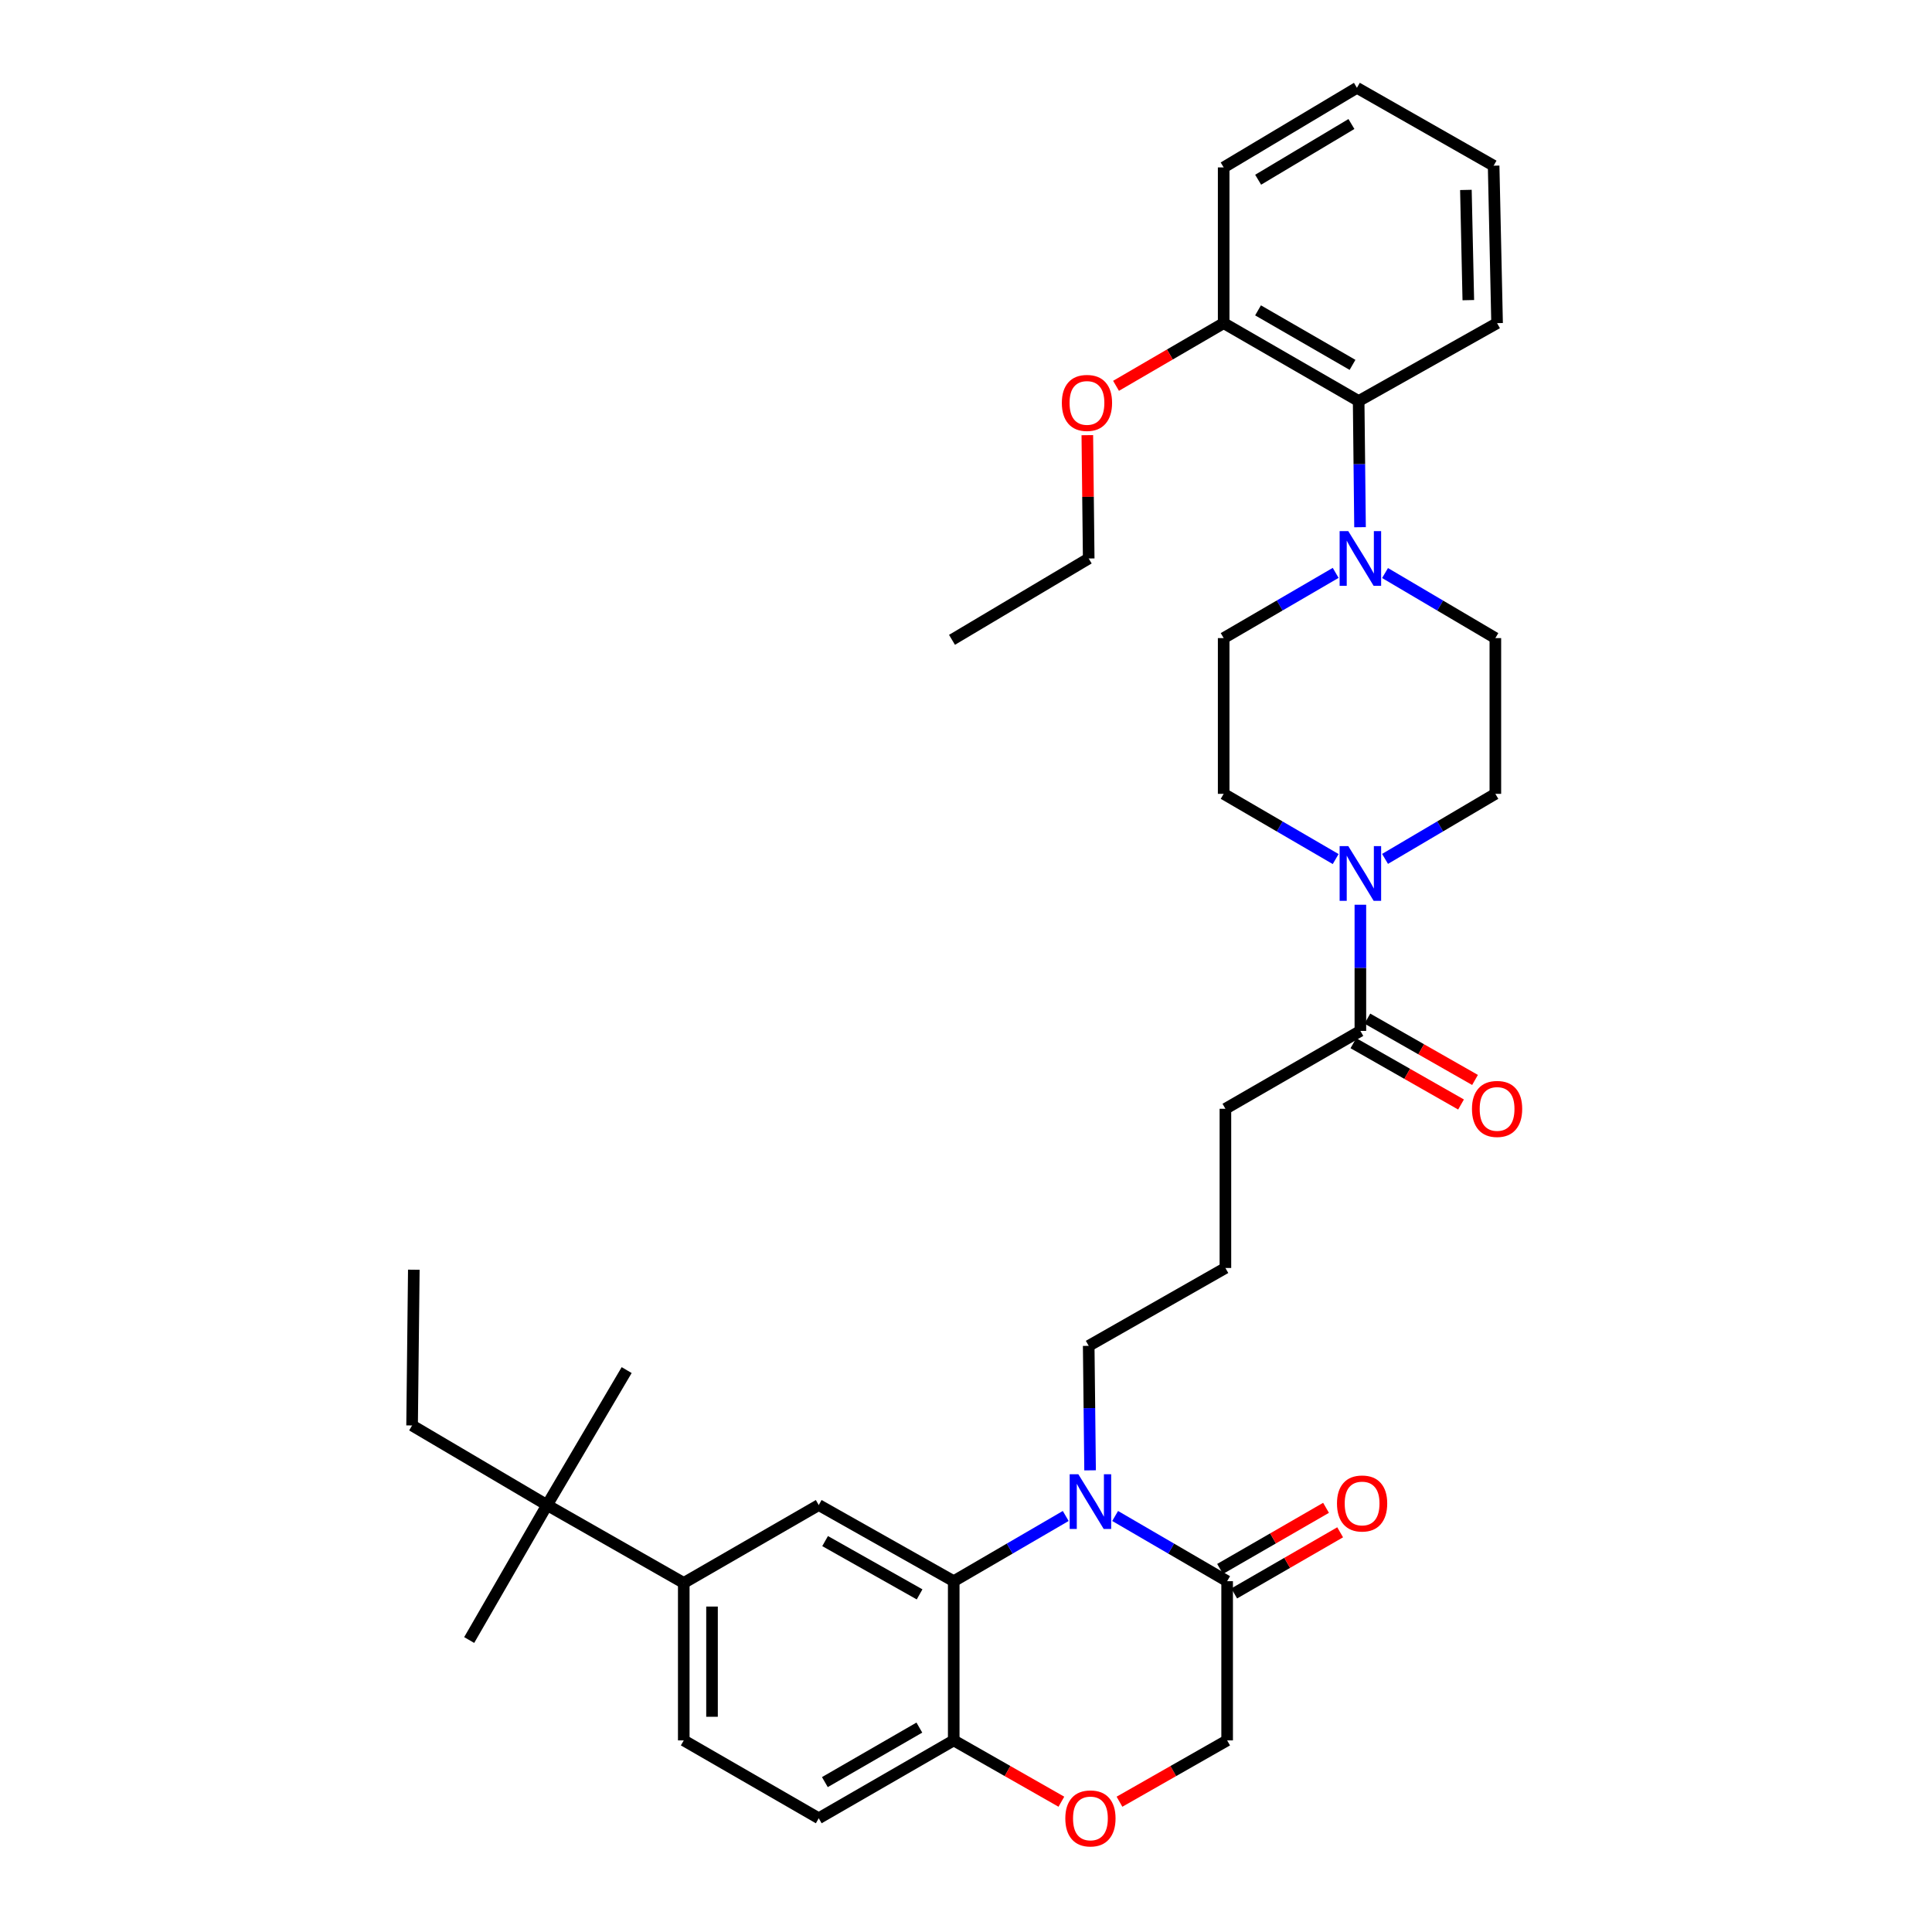 <?xml version='1.0' encoding='iso-8859-1'?>
<svg version='1.1' baseProfile='full'
              xmlns='http://www.w3.org/2000/svg'
                      xmlns:rdkit='http://www.rdkit.org/xml'
                      xmlns:xlink='http://www.w3.org/1999/xlink'
                  xml:space='preserve'
width='1000px' height='1000px' viewBox='0 0 1000 1000'>
<!-- END OF HEADER -->
<rect style='opacity:1.0;fill:#FFFFFF;stroke:none' width='1000' height='1000' x='0' y='0'> </rect>
<path class='bond-0' d='M 704.128,533.596 L 704.128,500.944' style='fill:none;fill-rule:evenodd;stroke:#000000;stroke-width:6px;stroke-linecap:butt;stroke-linejoin:miter;stroke-opacity:1' />
<path class='bond-0' d='M 704.128,500.944 L 704.128,468.292' style='fill:none;fill-rule:evenodd;stroke:#0000FF;stroke-width:6px;stroke-linecap:butt;stroke-linejoin:miter;stroke-opacity:1' />
<path class='bond-1' d='M 700.509,539.951 L 728.37,555.821' style='fill:none;fill-rule:evenodd;stroke:#000000;stroke-width:6px;stroke-linecap:butt;stroke-linejoin:miter;stroke-opacity:1' />
<path class='bond-1' d='M 728.37,555.821 L 756.232,571.691' style='fill:none;fill-rule:evenodd;stroke:#FF0000;stroke-width:6px;stroke-linecap:butt;stroke-linejoin:miter;stroke-opacity:1' />
<path class='bond-1' d='M 707.748,527.242 L 735.61,543.112' style='fill:none;fill-rule:evenodd;stroke:#000000;stroke-width:6px;stroke-linecap:butt;stroke-linejoin:miter;stroke-opacity:1' />
<path class='bond-1' d='M 735.61,543.112 L 763.471,558.981' style='fill:none;fill-rule:evenodd;stroke:#FF0000;stroke-width:6px;stroke-linecap:butt;stroke-linejoin:miter;stroke-opacity:1' />
<path class='bond-2' d='M 704.128,533.596 L 634.271,573.9' style='fill:none;fill-rule:evenodd;stroke:#000000;stroke-width:6px;stroke-linecap:butt;stroke-linejoin:miter;stroke-opacity:1' />
<path class='bond-3' d='M 716.896,444.564 L 745.445,427.726' style='fill:none;fill-rule:evenodd;stroke:#0000FF;stroke-width:6px;stroke-linecap:butt;stroke-linejoin:miter;stroke-opacity:1' />
<path class='bond-3' d='M 745.445,427.726 L 773.994,410.889' style='fill:none;fill-rule:evenodd;stroke:#000000;stroke-width:6px;stroke-linecap:butt;stroke-linejoin:miter;stroke-opacity:1' />
<path class='bond-4' d='M 691.341,444.648 L 662.355,427.768' style='fill:none;fill-rule:evenodd;stroke:#0000FF;stroke-width:6px;stroke-linecap:butt;stroke-linejoin:miter;stroke-opacity:1' />
<path class='bond-4' d='M 662.355,427.768 L 633.369,410.889' style='fill:none;fill-rule:evenodd;stroke:#000000;stroke-width:6px;stroke-linecap:butt;stroke-linejoin:miter;stroke-opacity:1' />
<path class='bond-5' d='M 703.95,272.877 L 703.592,240.225' style='fill:none;fill-rule:evenodd;stroke:#0000FF;stroke-width:6px;stroke-linecap:butt;stroke-linejoin:miter;stroke-opacity:1' />
<path class='bond-5' d='M 703.592,240.225 L 703.234,207.573' style='fill:none;fill-rule:evenodd;stroke:#000000;stroke-width:6px;stroke-linecap:butt;stroke-linejoin:miter;stroke-opacity:1' />
<path class='bond-6' d='M 716.896,296.605 L 745.445,313.443' style='fill:none;fill-rule:evenodd;stroke:#0000FF;stroke-width:6px;stroke-linecap:butt;stroke-linejoin:miter;stroke-opacity:1' />
<path class='bond-6' d='M 745.445,313.443 L 773.994,330.28' style='fill:none;fill-rule:evenodd;stroke:#000000;stroke-width:6px;stroke-linecap:butt;stroke-linejoin:miter;stroke-opacity:1' />
<path class='bond-7' d='M 691.341,296.521 L 662.355,313.401' style='fill:none;fill-rule:evenodd;stroke:#0000FF;stroke-width:6px;stroke-linecap:butt;stroke-linejoin:miter;stroke-opacity:1' />
<path class='bond-7' d='M 662.355,313.401 L 633.369,330.28' style='fill:none;fill-rule:evenodd;stroke:#000000;stroke-width:6px;stroke-linecap:butt;stroke-linejoin:miter;stroke-opacity:1' />
<path class='bond-8' d='M 703.234,207.573 L 633.369,167.26' style='fill:none;fill-rule:evenodd;stroke:#000000;stroke-width:6px;stroke-linecap:butt;stroke-linejoin:miter;stroke-opacity:1' />
<path class='bond-8' d='M 700.064,188.857 L 651.158,160.638' style='fill:none;fill-rule:evenodd;stroke:#000000;stroke-width:6px;stroke-linecap:butt;stroke-linejoin:miter;stroke-opacity:1' />
<path class='bond-9' d='M 703.234,207.573 L 774.888,167.26' style='fill:none;fill-rule:evenodd;stroke:#000000;stroke-width:6px;stroke-linecap:butt;stroke-linejoin:miter;stroke-opacity:1' />
<path class='bond-10' d='M 353.914,819.324 L 283.162,779.012' style='fill:none;fill-rule:evenodd;stroke:#000000;stroke-width:6px;stroke-linecap:butt;stroke-linejoin:miter;stroke-opacity:1' />
<path class='bond-11' d='M 353.914,819.324 L 353.914,900.826' style='fill:none;fill-rule:evenodd;stroke:#000000;stroke-width:6px;stroke-linecap:butt;stroke-linejoin:miter;stroke-opacity:1' />
<path class='bond-11' d='M 368.54,831.55 L 368.54,888.601' style='fill:none;fill-rule:evenodd;stroke:#000000;stroke-width:6px;stroke-linecap:butt;stroke-linejoin:miter;stroke-opacity:1' />
<path class='bond-12' d='M 353.914,819.324 L 423.78,779.012' style='fill:none;fill-rule:evenodd;stroke:#000000;stroke-width:6px;stroke-linecap:butt;stroke-linejoin:miter;stroke-opacity:1' />
<path class='bond-13' d='M 353.914,900.826 L 423.78,941.13' style='fill:none;fill-rule:evenodd;stroke:#000000;stroke-width:6px;stroke-linecap:butt;stroke-linejoin:miter;stroke-opacity:1' />
<path class='bond-14' d='M 423.78,941.13 L 493.645,900.826' style='fill:none;fill-rule:evenodd;stroke:#000000;stroke-width:6px;stroke-linecap:butt;stroke-linejoin:miter;stroke-opacity:1' />
<path class='bond-14' d='M 426.951,922.415 L 475.857,894.202' style='fill:none;fill-rule:evenodd;stroke:#000000;stroke-width:6px;stroke-linecap:butt;stroke-linejoin:miter;stroke-opacity:1' />
<path class='bond-15' d='M 423.78,779.012 L 493.645,818.422' style='fill:none;fill-rule:evenodd;stroke:#000000;stroke-width:6px;stroke-linecap:butt;stroke-linejoin:miter;stroke-opacity:1' />
<path class='bond-15' d='M 427.073,797.663 L 475.979,825.25' style='fill:none;fill-rule:evenodd;stroke:#000000;stroke-width:6px;stroke-linecap:butt;stroke-linejoin:miter;stroke-opacity:1' />
<path class='bond-16' d='M 493.645,818.422 L 493.645,900.826' style='fill:none;fill-rule:evenodd;stroke:#000000;stroke-width:6px;stroke-linecap:butt;stroke-linejoin:miter;stroke-opacity:1' />
<path class='bond-17' d='M 493.645,818.422 L 522.632,801.546' style='fill:none;fill-rule:evenodd;stroke:#000000;stroke-width:6px;stroke-linecap:butt;stroke-linejoin:miter;stroke-opacity:1' />
<path class='bond-17' d='M 522.632,801.546 L 551.618,784.669' style='fill:none;fill-rule:evenodd;stroke:#0000FF;stroke-width:6px;stroke-linecap:butt;stroke-linejoin:miter;stroke-opacity:1' />
<path class='bond-18' d='M 493.645,900.826 L 521.507,916.696' style='fill:none;fill-rule:evenodd;stroke:#000000;stroke-width:6px;stroke-linecap:butt;stroke-linejoin:miter;stroke-opacity:1' />
<path class='bond-18' d='M 521.507,916.696 L 549.369,932.566' style='fill:none;fill-rule:evenodd;stroke:#FF0000;stroke-width:6px;stroke-linecap:butt;stroke-linejoin:miter;stroke-opacity:1' />
<path class='bond-19' d='M 579.441,932.566 L 607.303,916.696' style='fill:none;fill-rule:evenodd;stroke:#FF0000;stroke-width:6px;stroke-linecap:butt;stroke-linejoin:miter;stroke-opacity:1' />
<path class='bond-19' d='M 607.303,916.696 L 635.164,900.826' style='fill:none;fill-rule:evenodd;stroke:#000000;stroke-width:6px;stroke-linecap:butt;stroke-linejoin:miter;stroke-opacity:1' />
<path class='bond-20' d='M 635.164,900.826 L 635.164,818.422' style='fill:none;fill-rule:evenodd;stroke:#000000;stroke-width:6px;stroke-linecap:butt;stroke-linejoin:miter;stroke-opacity:1' />
<path class='bond-21' d='M 635.164,818.422 L 606.178,801.546' style='fill:none;fill-rule:evenodd;stroke:#000000;stroke-width:6px;stroke-linecap:butt;stroke-linejoin:miter;stroke-opacity:1' />
<path class='bond-21' d='M 606.178,801.546 L 577.192,784.669' style='fill:none;fill-rule:evenodd;stroke:#0000FF;stroke-width:6px;stroke-linecap:butt;stroke-linejoin:miter;stroke-opacity:1' />
<path class='bond-22' d='M 638.819,824.757 L 666.24,808.937' style='fill:none;fill-rule:evenodd;stroke:#000000;stroke-width:6px;stroke-linecap:butt;stroke-linejoin:miter;stroke-opacity:1' />
<path class='bond-22' d='M 666.24,808.937 L 693.66,793.116' style='fill:none;fill-rule:evenodd;stroke:#FF0000;stroke-width:6px;stroke-linecap:butt;stroke-linejoin:miter;stroke-opacity:1' />
<path class='bond-22' d='M 631.51,812.088 L 658.93,796.268' style='fill:none;fill-rule:evenodd;stroke:#000000;stroke-width:6px;stroke-linecap:butt;stroke-linejoin:miter;stroke-opacity:1' />
<path class='bond-22' d='M 658.93,796.268 L 686.351,780.447' style='fill:none;fill-rule:evenodd;stroke:#FF0000;stroke-width:6px;stroke-linecap:butt;stroke-linejoin:miter;stroke-opacity:1' />
<path class='bond-23' d='M 564.225,761.049 L 563.868,728.829' style='fill:none;fill-rule:evenodd;stroke:#0000FF;stroke-width:6px;stroke-linecap:butt;stroke-linejoin:miter;stroke-opacity:1' />
<path class='bond-23' d='M 563.868,728.829 L 563.511,696.608' style='fill:none;fill-rule:evenodd;stroke:#000000;stroke-width:6px;stroke-linecap:butt;stroke-linejoin:miter;stroke-opacity:1' />
<path class='bond-24' d='M 634.271,573.9 L 634.271,656.304' style='fill:none;fill-rule:evenodd;stroke:#000000;stroke-width:6px;stroke-linecap:butt;stroke-linejoin:miter;stroke-opacity:1' />
<path class='bond-25' d='M 563.511,696.608 L 634.271,656.304' style='fill:none;fill-rule:evenodd;stroke:#000000;stroke-width:6px;stroke-linecap:butt;stroke-linejoin:miter;stroke-opacity:1' />
<path class='bond-26' d='M 283.162,779.012 L 213.297,737.814' style='fill:none;fill-rule:evenodd;stroke:#000000;stroke-width:6px;stroke-linecap:butt;stroke-linejoin:miter;stroke-opacity:1' />
<path class='bond-27' d='M 283.162,779.012 L 242.85,848.878' style='fill:none;fill-rule:evenodd;stroke:#000000;stroke-width:6px;stroke-linecap:butt;stroke-linejoin:miter;stroke-opacity:1' />
<path class='bond-28' d='M 283.162,779.012 L 324.36,709.155' style='fill:none;fill-rule:evenodd;stroke:#000000;stroke-width:6px;stroke-linecap:butt;stroke-linejoin:miter;stroke-opacity:1' />
<path class='bond-29' d='M 213.297,737.814 L 214.191,657.206' style='fill:none;fill-rule:evenodd;stroke:#000000;stroke-width:6px;stroke-linecap:butt;stroke-linejoin:miter;stroke-opacity:1' />
<path class='bond-30' d='M 633.369,167.26 L 605.512,183.482' style='fill:none;fill-rule:evenodd;stroke:#000000;stroke-width:6px;stroke-linecap:butt;stroke-linejoin:miter;stroke-opacity:1' />
<path class='bond-30' d='M 605.512,183.482 L 577.656,199.704' style='fill:none;fill-rule:evenodd;stroke:#FF0000;stroke-width:6px;stroke-linecap:butt;stroke-linejoin:miter;stroke-opacity:1' />
<path class='bond-31' d='M 633.369,167.26 L 633.369,86.652' style='fill:none;fill-rule:evenodd;stroke:#000000;stroke-width:6px;stroke-linecap:butt;stroke-linejoin:miter;stroke-opacity:1' />
<path class='bond-32' d='M 562.797,225.242 L 563.154,257.158' style='fill:none;fill-rule:evenodd;stroke:#FF0000;stroke-width:6px;stroke-linecap:butt;stroke-linejoin:miter;stroke-opacity:1' />
<path class='bond-32' d='M 563.154,257.158 L 563.511,289.074' style='fill:none;fill-rule:evenodd;stroke:#000000;stroke-width:6px;stroke-linecap:butt;stroke-linejoin:miter;stroke-opacity:1' />
<path class='bond-33' d='M 773.994,330.28 L 773.994,410.889' style='fill:none;fill-rule:evenodd;stroke:#000000;stroke-width:6px;stroke-linecap:butt;stroke-linejoin:miter;stroke-opacity:1' />
<path class='bond-34' d='M 633.369,330.28 L 633.369,410.889' style='fill:none;fill-rule:evenodd;stroke:#000000;stroke-width:6px;stroke-linecap:butt;stroke-linejoin:miter;stroke-opacity:1' />
<path class='bond-35' d='M 774.888,167.26 L 773.1,85.759' style='fill:none;fill-rule:evenodd;stroke:#000000;stroke-width:6px;stroke-linecap:butt;stroke-linejoin:miter;stroke-opacity:1' />
<path class='bond-35' d='M 759.997,155.356 L 758.745,98.305' style='fill:none;fill-rule:evenodd;stroke:#000000;stroke-width:6px;stroke-linecap:butt;stroke-linejoin:miter;stroke-opacity:1' />
<path class='bond-36' d='M 633.369,86.652 L 702.34,45.455' style='fill:none;fill-rule:evenodd;stroke:#000000;stroke-width:6px;stroke-linecap:butt;stroke-linejoin:miter;stroke-opacity:1' />
<path class='bond-36' d='M 651.215,93.03 L 699.495,64.191' style='fill:none;fill-rule:evenodd;stroke:#000000;stroke-width:6px;stroke-linecap:butt;stroke-linejoin:miter;stroke-opacity:1' />
<path class='bond-37' d='M 563.511,289.074 L 492.751,331.174' style='fill:none;fill-rule:evenodd;stroke:#000000;stroke-width:6px;stroke-linecap:butt;stroke-linejoin:miter;stroke-opacity:1' />
<path class='bond-38' d='M 773.1,85.759 L 702.34,45.455' style='fill:none;fill-rule:evenodd;stroke:#000000;stroke-width:6px;stroke-linecap:butt;stroke-linejoin:miter;stroke-opacity:1' />
<path  class='atom-1' d='M 697.868 437.934
L 707.148 452.934
Q 708.068 454.414, 709.548 457.094
Q 711.028 459.774, 711.108 459.934
L 711.108 437.934
L 714.868 437.934
L 714.868 466.254
L 710.988 466.254
L 701.028 449.854
Q 699.868 447.934, 698.628 445.734
Q 697.428 443.534, 697.068 442.854
L 697.068 466.254
L 693.388 466.254
L 693.388 437.934
L 697.868 437.934
' fill='#0000FF'/>
<path  class='atom-2' d='M 697.868 274.914
L 707.148 289.914
Q 708.068 291.394, 709.548 294.074
Q 711.028 296.754, 711.108 296.914
L 711.108 274.914
L 714.868 274.914
L 714.868 303.234
L 710.988 303.234
L 701.028 286.834
Q 699.868 284.914, 698.628 282.714
Q 697.428 280.514, 697.068 279.834
L 697.068 303.234
L 693.388 303.234
L 693.388 274.914
L 697.868 274.914
' fill='#0000FF'/>
<path  class='atom-3' d='M 761.888 573.98
Q 761.888 567.18, 765.248 563.38
Q 768.608 559.58, 774.888 559.58
Q 781.168 559.58, 784.528 563.38
Q 787.888 567.18, 787.888 573.98
Q 787.888 580.86, 784.488 584.78
Q 781.088 588.66, 774.888 588.66
Q 768.648 588.66, 765.248 584.78
Q 761.888 580.9, 761.888 573.98
M 774.888 585.46
Q 779.208 585.46, 781.528 582.58
Q 783.888 579.66, 783.888 573.98
Q 783.888 568.42, 781.528 565.62
Q 779.208 562.78, 774.888 562.78
Q 770.568 562.78, 768.208 565.58
Q 765.888 568.38, 765.888 573.98
Q 765.888 579.7, 768.208 582.58
Q 770.568 585.46, 774.888 585.46
' fill='#FF0000'/>
<path  class='atom-11' d='M 551.405 941.21
Q 551.405 934.41, 554.765 930.61
Q 558.125 926.81, 564.405 926.81
Q 570.685 926.81, 574.045 930.61
Q 577.405 934.41, 577.405 941.21
Q 577.405 948.09, 574.005 952.01
Q 570.605 955.89, 564.405 955.89
Q 558.165 955.89, 554.765 952.01
Q 551.405 948.13, 551.405 941.21
M 564.405 952.69
Q 568.725 952.69, 571.045 949.81
Q 573.405 946.89, 573.405 941.21
Q 573.405 935.65, 571.045 932.85
Q 568.725 930.01, 564.405 930.01
Q 560.085 930.01, 557.725 932.81
Q 555.405 935.61, 555.405 941.21
Q 555.405 946.93, 557.725 949.81
Q 560.085 952.69, 564.405 952.69
' fill='#FF0000'/>
<path  class='atom-14' d='M 558.145 763.064
L 567.425 778.064
Q 568.345 779.544, 569.825 782.224
Q 571.305 784.904, 571.385 785.064
L 571.385 763.064
L 575.145 763.064
L 575.145 791.384
L 571.265 791.384
L 561.305 774.984
Q 560.145 773.064, 558.905 770.864
Q 557.705 768.664, 557.345 767.984
L 557.345 791.384
L 553.665 791.384
L 553.665 763.064
L 558.145 763.064
' fill='#0000FF'/>
<path  class='atom-15' d='M 692.022 778.198
Q 692.022 771.398, 695.382 767.598
Q 698.742 763.798, 705.022 763.798
Q 711.302 763.798, 714.662 767.598
Q 718.022 771.398, 718.022 778.198
Q 718.022 785.078, 714.622 788.998
Q 711.222 792.878, 705.022 792.878
Q 698.782 792.878, 695.382 788.998
Q 692.022 785.118, 692.022 778.198
M 705.022 789.678
Q 709.342 789.678, 711.662 786.798
Q 714.022 783.878, 714.022 778.198
Q 714.022 772.638, 711.662 769.838
Q 709.342 766.998, 705.022 766.998
Q 700.702 766.998, 698.342 769.798
Q 696.022 772.598, 696.022 778.198
Q 696.022 783.918, 698.342 786.798
Q 700.702 789.678, 705.022 789.678
' fill='#FF0000'/>
<path  class='atom-25' d='M 549.609 208.546
Q 549.609 201.746, 552.969 197.946
Q 556.329 194.146, 562.609 194.146
Q 568.889 194.146, 572.249 197.946
Q 575.609 201.746, 575.609 208.546
Q 575.609 215.426, 572.209 219.346
Q 568.809 223.226, 562.609 223.226
Q 556.369 223.226, 552.969 219.346
Q 549.609 215.466, 549.609 208.546
M 562.609 220.026
Q 566.929 220.026, 569.249 217.146
Q 571.609 214.226, 571.609 208.546
Q 571.609 202.986, 569.249 200.186
Q 566.929 197.346, 562.609 197.346
Q 558.289 197.346, 555.929 200.146
Q 553.609 202.946, 553.609 208.546
Q 553.609 214.266, 555.929 217.146
Q 558.289 220.026, 562.609 220.026
' fill='#FF0000'/>
</svg>
